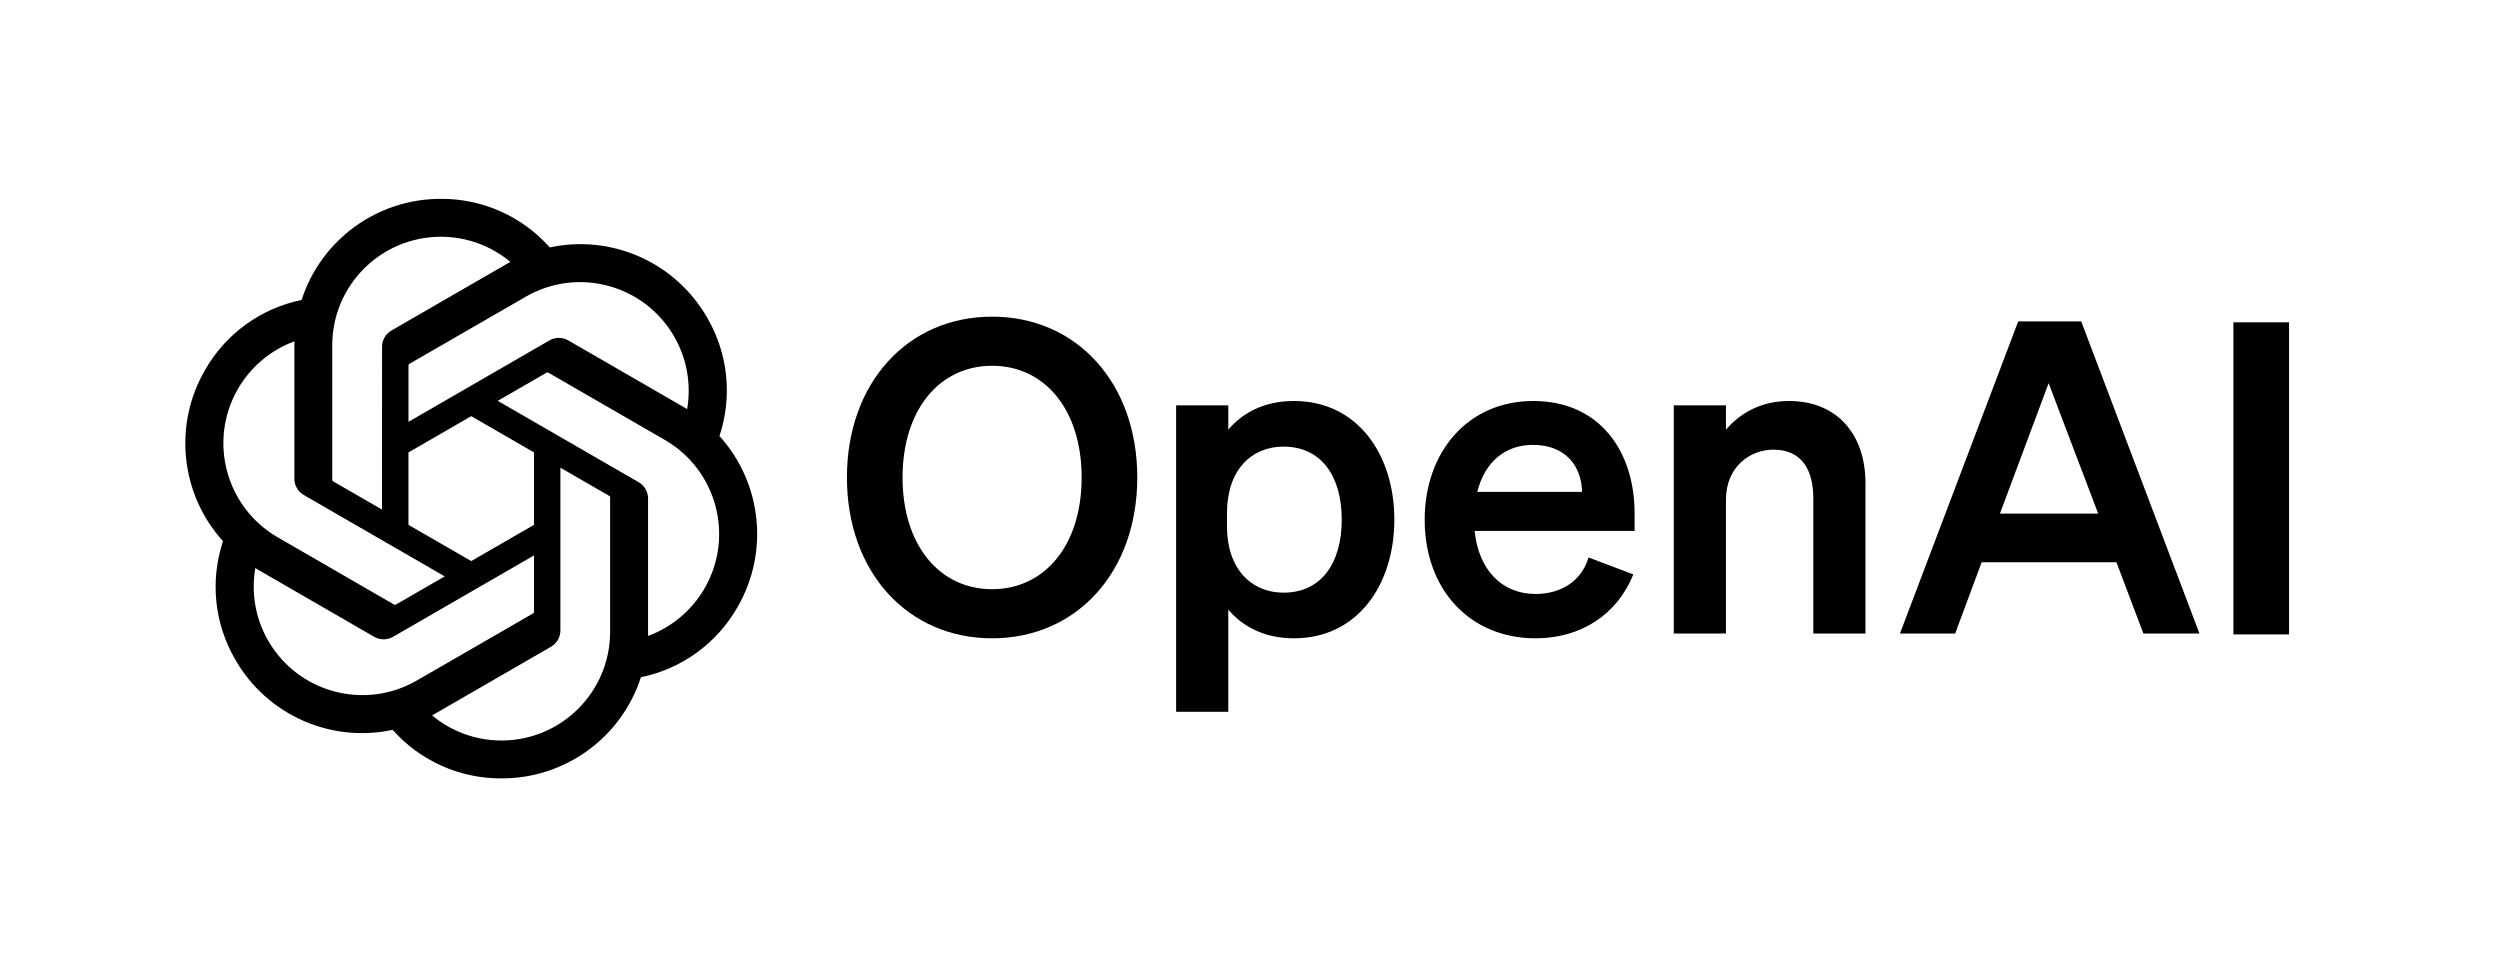 <svg width="124" height="48" viewBox="0 0 124 48" fill="none" xmlns="http://www.w3.org/2000/svg">
<g clip-path="url(#clip0_2009_15726)">
<path d="M42.008 23.683C42.008 28.383 45.026 31.66 49.209 31.66C53.391 31.66 56.409 28.383 56.409 23.683C56.409 18.983 53.391 15.706 49.209 15.706C45.026 15.706 42.008 18.983 42.008 23.683ZM53.65 23.683C53.65 27.046 51.817 29.224 49.209 29.224C46.6 29.224 44.767 27.046 44.767 23.683C44.767 20.32 46.6 18.142 49.209 18.142C51.817 18.142 53.65 20.32 53.65 23.683Z" fill="black"/>
<path d="M64.178 31.66C67.348 31.66 69.159 28.987 69.159 25.774C69.159 22.562 67.348 19.889 64.178 19.889C62.712 19.889 61.635 20.471 60.923 21.312V20.104H58.336V35.304H60.923V30.237C61.635 31.078 62.712 31.66 64.178 31.66ZM60.858 25.451C60.858 23.317 62.066 22.152 63.661 22.152C65.537 22.152 66.55 23.618 66.55 25.774C66.55 27.93 65.537 29.396 63.661 29.396C62.066 29.396 60.858 28.211 60.858 26.119V25.451Z" fill="black"/>
<path d="M76.162 31.66C78.425 31.66 80.215 30.474 81.013 28.491L78.792 27.65C78.447 28.814 77.434 29.461 76.162 29.461C74.502 29.461 73.337 28.275 73.143 26.335H81.077V25.473C81.077 22.368 79.331 19.889 76.054 19.889C72.777 19.889 70.664 22.454 70.664 25.774C70.664 29.267 72.928 31.66 76.162 31.66ZM76.032 22.066C77.671 22.066 78.447 23.144 78.469 24.395H73.273C73.661 22.864 74.696 22.066 76.032 22.066Z" fill="black"/>
<path d="M83.019 31.423H85.607V24.783C85.607 23.166 86.792 22.303 87.957 22.303C89.379 22.303 89.94 23.317 89.94 24.718V31.423H92.527V23.963C92.527 21.527 91.104 19.889 88.733 19.889C87.267 19.889 86.253 20.557 85.607 21.312V20.104H83.019V31.423Z" fill="black"/>
<path d="M100.102 15.943L94.238 31.423H96.976L98.291 27.887H104.975L106.312 31.423H109.093L103.229 15.943H100.102ZM101.612 19.005L104.069 25.473H99.197L101.612 19.005Z" fill="black"/>
<path d="M113.537 15.987H110.777V31.467H113.537V15.987Z" fill="black"/>
<path d="M35.685 21.628C36.337 19.671 36.113 17.527 35.07 15.746C33.501 13.016 30.348 11.611 27.269 12.272C25.899 10.729 23.931 9.851 21.867 9.863C18.72 9.856 15.927 11.883 14.959 14.878C12.937 15.292 11.191 16.558 10.17 18.352C8.59 21.075 8.95 24.509 11.061 26.844C10.409 28.802 10.633 30.946 11.676 32.726C13.245 35.457 16.398 36.862 19.477 36.201C20.846 37.744 22.815 38.622 24.878 38.608C28.028 38.616 30.822 36.588 31.79 33.59C33.812 33.176 35.558 31.91 36.579 30.117C38.157 27.393 37.796 23.962 35.686 21.627L35.685 21.628ZM24.88 36.73C23.62 36.732 22.399 36.291 21.432 35.483C21.476 35.46 21.552 35.417 21.602 35.387L27.326 32.081C27.618 31.915 27.798 31.603 27.796 31.266V23.197L30.215 24.594C30.241 24.606 30.259 24.631 30.262 24.66V31.343C30.259 34.314 27.852 36.724 24.88 36.73ZM13.307 31.787C12.675 30.696 12.448 29.418 12.664 28.177C12.707 28.202 12.781 28.248 12.834 28.279L18.558 31.584C18.848 31.754 19.207 31.754 19.499 31.584L26.486 27.549V30.343C26.488 30.372 26.475 30.4 26.452 30.418L20.666 33.758C18.089 35.242 14.798 34.36 13.307 31.787H13.307ZM11.8 19.292C12.429 18.2 13.421 17.364 14.604 16.93C14.604 16.98 14.601 17.067 14.601 17.128V23.74C14.599 24.076 14.779 24.388 15.071 24.554L22.059 28.589L19.64 29.985C19.615 30.002 19.585 30.004 19.558 29.993L13.771 26.649C11.199 25.16 10.317 21.869 11.799 19.293L11.8 19.292ZM31.676 23.917L24.688 19.882L27.107 18.486C27.131 18.47 27.162 18.467 27.189 18.479L32.976 21.82C35.552 23.308 36.435 26.604 34.947 29.181C34.317 30.271 33.325 31.107 32.144 31.541V24.731C32.147 24.395 31.968 24.084 31.677 23.917H31.676ZM34.084 20.294C34.041 20.268 33.967 20.223 33.914 20.192L28.19 16.886C27.899 16.717 27.54 16.717 27.249 16.886L20.261 20.922V18.128C20.259 18.099 20.273 18.071 20.295 18.053L26.081 14.715C28.659 13.229 31.954 14.113 33.439 16.691C34.067 17.78 34.295 19.055 34.082 20.294H34.084ZM18.946 25.273L16.526 23.876C16.5 23.863 16.483 23.838 16.479 23.81V17.127C16.481 14.152 18.895 11.741 21.87 11.743C23.129 11.743 24.347 12.185 25.314 12.989C25.27 13.013 25.195 13.055 25.144 13.086L19.42 16.391C19.128 16.558 18.948 16.868 18.95 17.205L18.946 25.271V25.273ZM20.26 22.44L23.373 20.642L26.486 22.439V26.033L23.373 27.829L20.26 26.033V22.44Z" fill="black"/>
</g>
<defs>
<clipPath id="clip0_2009_15726">
<rect width="106" height="28.746" fill="white" transform="translate(9 9.863)"/>
</clipPath>
</defs>
</svg>
